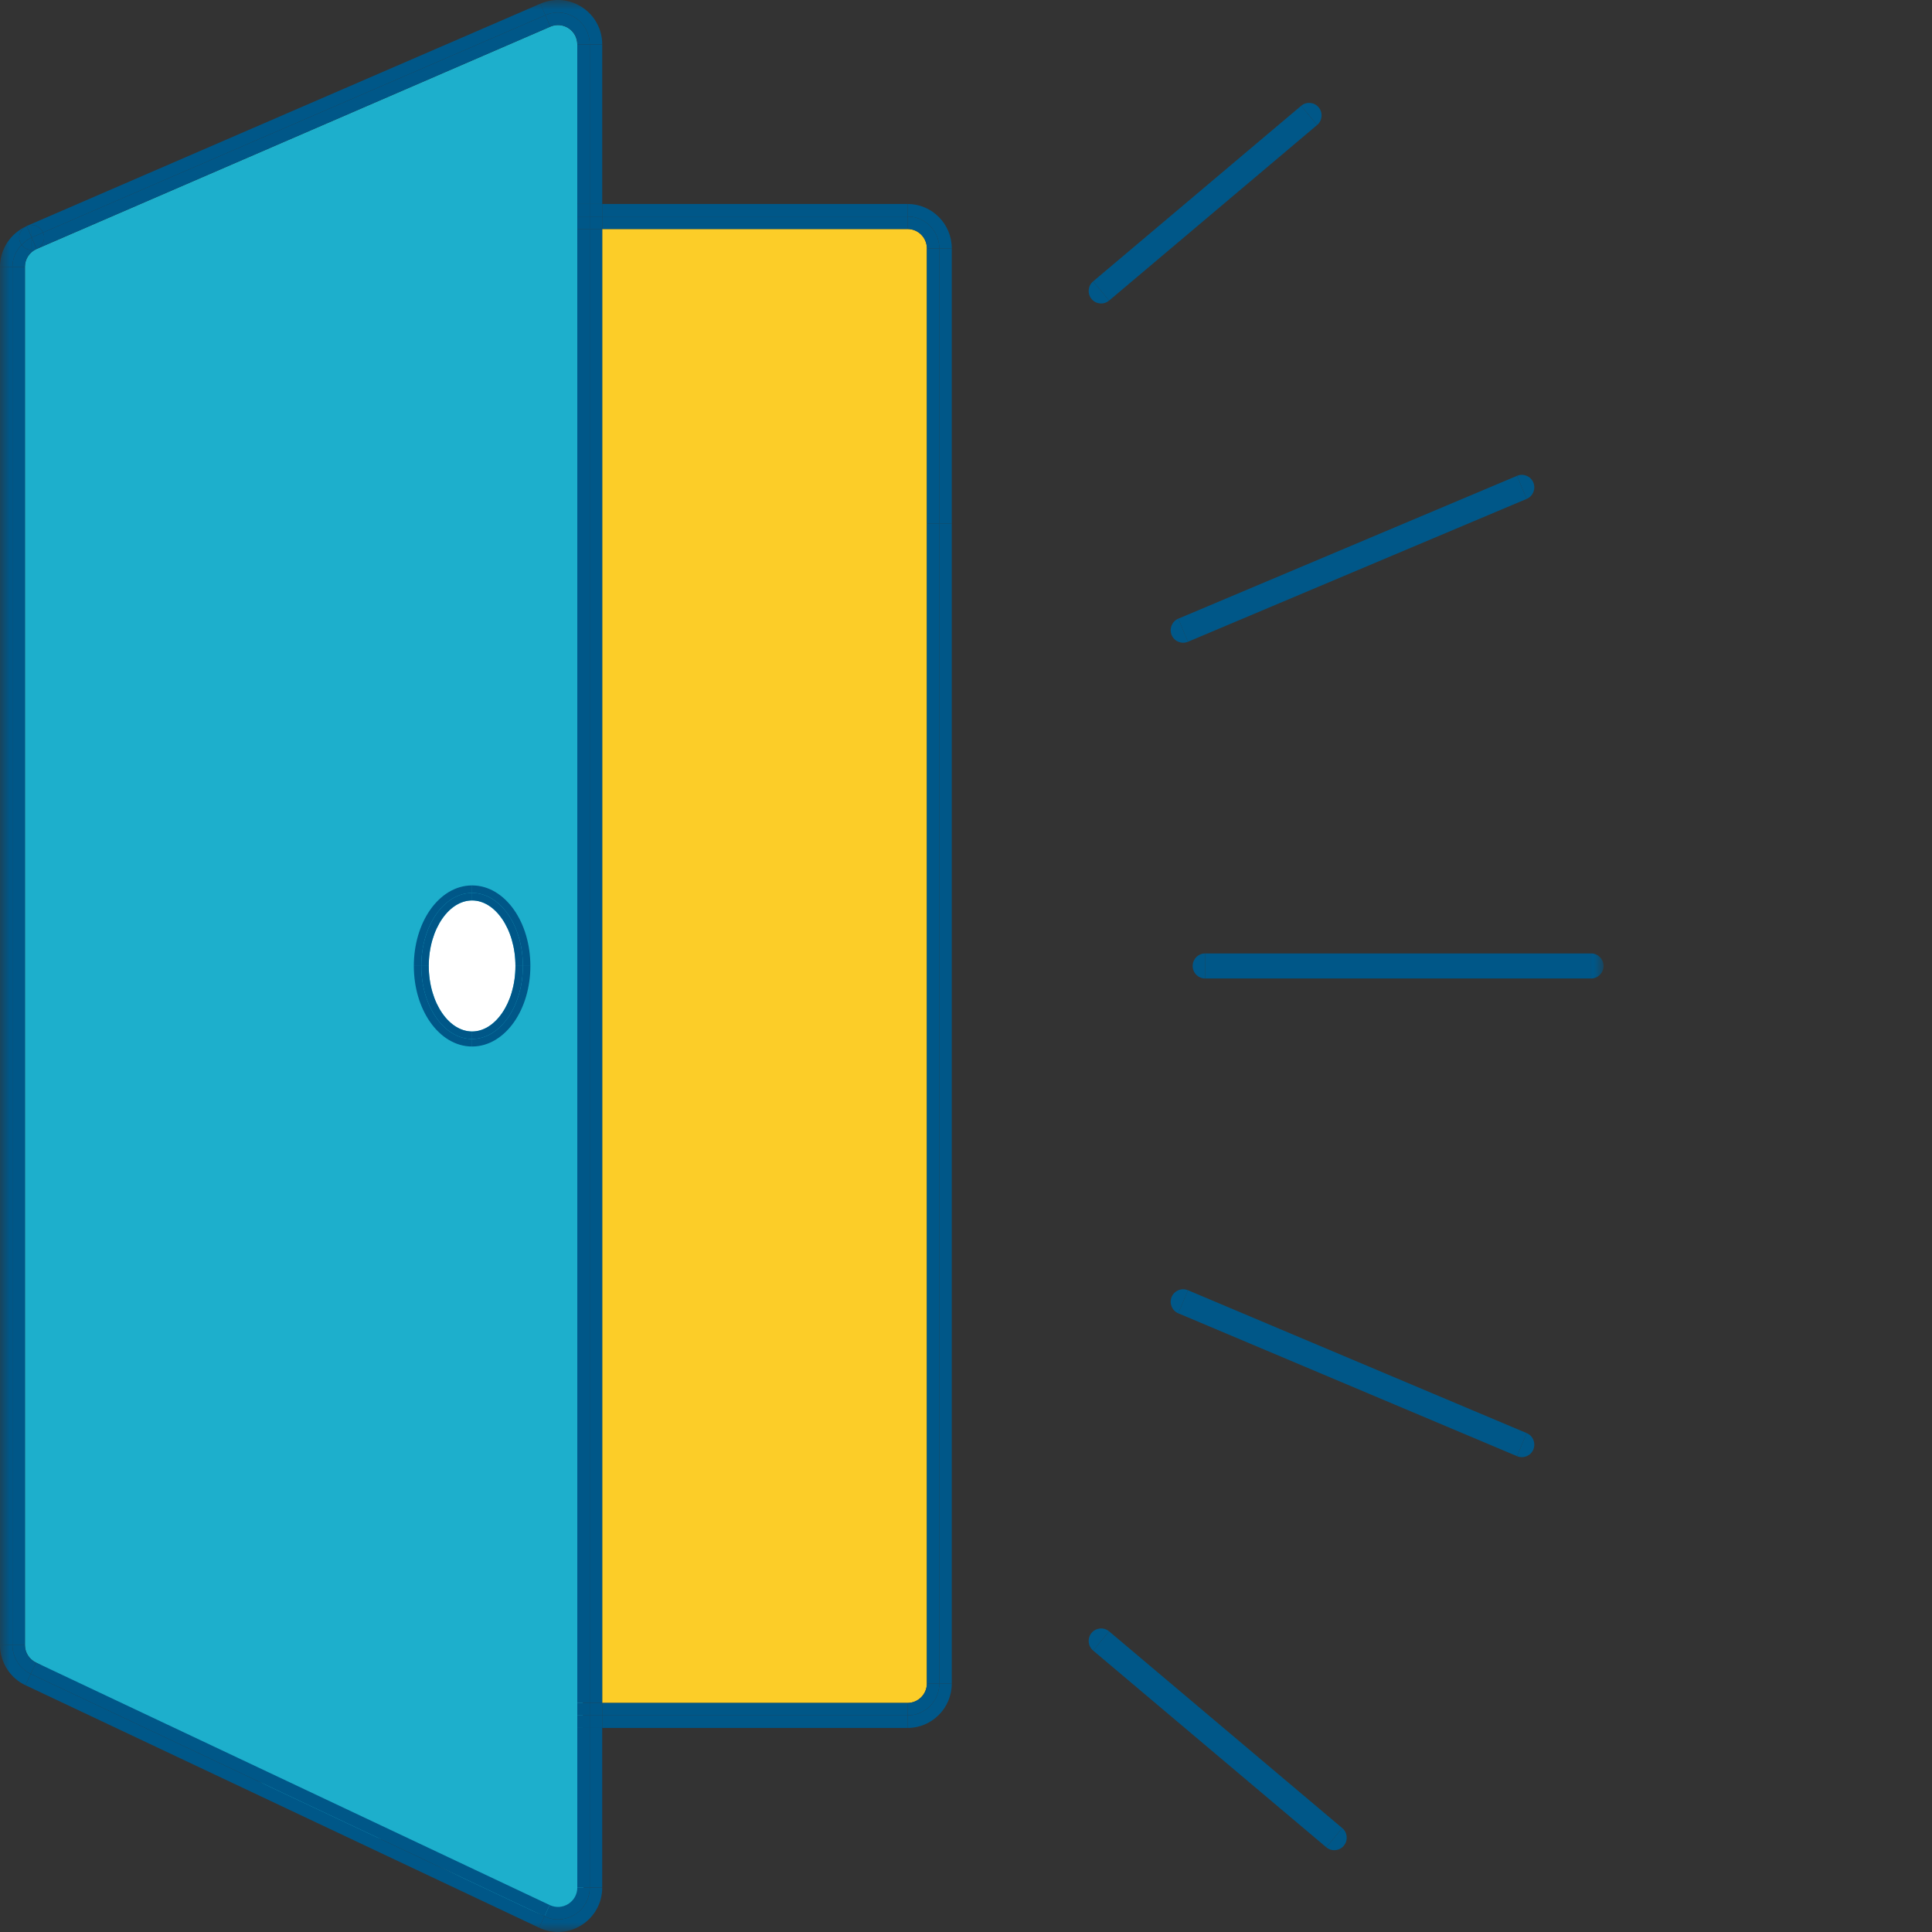 <?xml version="1.0" encoding="UTF-8"?>
<svg width="100px" height="100px" viewBox="0 0 100 100" version="1.1" xmlns="http://www.w3.org/2000/svg" xmlns:xlink="http://www.w3.org/1999/xlink">
    <rect x="0" y="0" width="100" height="100" fill="#333333" stroke="none"/>
    <title>Icon_04</title>
    <defs>
        <polygon id="path-1" points="0 100 83 100 83 0 0 0"></polygon>
    </defs>
    <g id="Page-1" stroke="none" stroke-width="1" fill="none" fill-rule="evenodd">
        <g id="Home---new" transform="translate(-1075, -4089)">
            <g id="Group-48" transform="translate(-11.516, 3666)">
                <g id="Icon_04" transform="translate(1086.516, 423)">
                    <rect id="Rectangle" x="0" y="0" width="100" height="100"></rect>
                    <g id="Group-117">
                        <path d="M46.973,88.143 C47.527,88.143 47.974,87.691 47.974,87.139 L47.974,27.107 L47.974,12.856 C47.974,12.304 47.527,11.853 46.973,11.853 L31.17,11.853 L31.17,88.143 L46.973,88.143 Z" id="Fill-1" fill="#FCCD28"></path>
                        <mask id="mask-2" fill="white">
                            <use xlink:href="#path-1"></use>
                        </mask>
                        <g id="Clip-4"></g>
                        <polygon id="Fill-3" fill="#005788" mask="url(#mask-2)" points="31.17 11.205 46.972 11.205 46.972 10.557 31.17 10.557"></polygon>
                        <polygon id="Fill-5" fill="#005788" mask="url(#mask-2)" points="48.619 27.107 49.263 27.107 49.263 12.857 48.619 12.857"></polygon>
                        <polygon id="Fill-6" fill="#005788" mask="url(#mask-2)" points="31.17 89.438 46.972 89.438 46.972 88.791 31.17 88.791"></polygon>
                        <path d="M46.973,10.557 L46.973,11.205 C47.881,11.205 48.619,11.945 48.619,12.856 L49.264,12.856 C49.264,11.586 48.236,10.557 46.973,10.557" id="Fill-7" fill="#005788" mask="url(#mask-2)"></path>
                        <polygon id="Fill-8" fill="#005788" mask="url(#mask-2)" points="48.619 87.139 49.263 87.139 49.263 27.107 48.619 27.107"></polygon>
                        <path d="M46.973,88.791 L46.973,89.439 C48.236,89.439 49.264,88.41 49.264,87.139 L48.62,87.139 C48.62,88.052 47.881,88.791 46.973,88.791" id="Fill-9" fill="#005788" mask="url(#mask-2)"></path>
                        <polygon id="Fill-10" fill="#005788" mask="url(#mask-2)" points="47.975 87.139 48.619 87.139 48.619 27.107 47.975 27.107"></polygon>
                        <polygon id="Fill-11" fill="#005788" mask="url(#mask-2)" points="31.17 88.791 46.972 88.791 46.972 88.143 31.17 88.143"></polygon>
                        <path d="M46.973,88.143 L46.973,88.79 C47.881,88.79 48.62,88.051 48.62,87.139 L47.974,87.139 C47.974,87.691 47.527,88.143 46.973,88.143" id="Fill-12" fill="#005788" mask="url(#mask-2)"></path>
                        <polygon id="Fill-13" fill="#005788" mask="url(#mask-2)" points="47.975 27.107 48.619 27.107 48.619 12.857 47.975 12.857"></polygon>
                        <polygon id="Fill-14" fill="#005788" mask="url(#mask-2)" points="31.17 11.853 46.972 11.853 46.972 11.205 31.17 11.205"></polygon>
                        <path d="M47.975,12.856 L48.619,12.856 C48.619,11.945 47.882,11.205 46.973,11.205 L46.973,11.853 C47.527,11.853 47.975,12.304 47.975,12.856" id="Fill-15" fill="#005788" mask="url(#mask-2)"></path>
                        <polygon id="Fill-16" fill="#1DAFCC" mask="url(#mask-2)" points="1.696 86.415 1.865 86.053 1.711 86.38"></polygon>
                        <polygon id="Fill-17" fill="#1DAFCC" mask="url(#mask-2)" points="28.267 0.881 28.481 1.38 28.277 0.903"></polygon>
                        <path d="M12.872,91.835 C15.477,93.6 17.565,94.72 19.137,95.194 C19.137,94.442 24.841,97.925 27.906,99.064 C30.021,99.851 29.687,98.348 30.203,98.348 L29.881,10.557 L29.881,2.303 C29.881,1.581 29.144,1.092 28.482,1.381 L1.901,12.883 C1.899,12.884 1.898,12.886 1.896,12.887 C1.526,13.047 1.289,13.411 1.289,13.809 L1.289,85.145 C1.289,85.533 1.514,85.889 1.864,86.054 L8.649,89.665 C7.831,89.315 12.818,91.798 12.872,91.835 Z" id="Fill-19" fill="#1DAFCC" mask="url(#mask-2)"></path>
                        <polygon id="Fill-31" fill="#005788" mask="url(#mask-2)" points="28.141 99.276 28.058 99.452 28.18 99.192"></polygon>
                        <path d="M1.637,12.292 L1.639,12.293 C1.639,12.293 1.64,12.292 1.641,12.292 L1.637,12.292 Z" id="Fill-32" fill="#005788" mask="url(#mask-2)"></path>
                        <path d="M28.18,99.193 L28.14,99.276 L28.18,99.193 Z" id="Fill-33" fill="#005788" mask="url(#mask-2)"></path>
                        <polygon id="Fill-34" fill="#005788" mask="url(#mask-2)" points="1.641 12.29 1.641 11.644 1.637 11.644 1.637 12.285"></polygon>
                        <path d="M2.223,12.039 C2.123,11.806 1.901,11.644 1.64,11.644 L1.64,12.291 L2.223,12.039 Z" id="Fill-35" fill="#005788" mask="url(#mask-2)"></path>
                        <polygon id="Fill-36" fill="#005788" mask="url(#mask-2)" points="1.637 12.292 1.641 12.291 1.637 12.284"></polygon>
                        <path d="M1.637,12.292 L1.637,12.292 L1.637,12.294 C1.637,12.293 1.637,12.293 1.639,12.293 L1.637,12.292 Z" id="Fill-37" fill="#005788" mask="url(#mask-2)"></path>
                        <path d="M1.637,12.285 L1.385,11.697 C1.384,11.697 1.384,11.698 1.383,11.698 L1.637,12.292 L1.637,12.285 Z" id="Fill-38" fill="#005788" mask="url(#mask-2)"></path>
                        <polygon id="Fill-39" fill="#005788" mask="url(#mask-2)" points="1.383 11.698 1.383 11.698 1.637 12.292"></polygon>
                        <polygon id="Fill-40" fill="#005788" mask="url(#mask-2)" points="1.591 86.641 1.317 87.227 1.318 87.227"></polygon>
                        <path d="M1.006,12.423 C1.025,12.515 1.069,12.597 1.122,12.67 C1.269,12.516 1.436,12.382 1.638,12.294 L1.638,12.292 L1.383,11.698 C1.368,11.706 1.357,11.717 1.342,11.724 C1.09,11.856 0.948,12.139 1.006,12.423" id="Fill-41" fill="#005788" mask="url(#mask-2)"></path>
                        <polygon id="Fill-42" fill="#005788" mask="url(#mask-2)" points="28.226 0.786 28.226 0.786 27.972 0.191 27.971 0.191"></polygon>
                        <path d="M1.383,11.697 C1.367,11.704 1.356,11.717 1.341,11.723 C1.356,11.717 1.367,11.705 1.383,11.698 L1.383,11.697 Z" id="Fill-43" fill="#005788" mask="url(#mask-2)"></path>
                        <polygon id="Fill-44" fill="#005788" mask="url(#mask-2)" points="30.526 10.557 31.171 10.557 31.171 2.303 30.526 2.303"></polygon>
                        <path d="M28.18,99.193 L27.906,99.779 C29.423,100.495 31.171,99.384 31.171,97.698 L30.527,97.698 C30.527,98.908 29.272,99.707 28.18,99.193" id="Fill-45" fill="#005788" mask="url(#mask-2)"></path>
                        <path d="M28.227,0.786 L28.227,0.786 C29.312,0.314 30.525,1.113 30.526,2.302 L31.171,2.302 C31.171,0.646 29.481,-0.464 27.971,0.191 L28.227,0.786 Z" id="Fill-46" fill="#005788" mask="url(#mask-2)"></path>
                        <polygon id="Fill-47" fill="#005788" mask="url(#mask-2)" points="30.525 97.697 31.17 97.697 31.17 89.438 30.525 89.438"></polygon>
                        <path d="M1.385,11.697 L1.637,12.284 L1.637,11.644 L1.64,11.644 C1.901,11.644 2.123,11.806 2.223,12.039 L28.227,0.786 L27.971,0.191 L27.971,0.19 L1.383,11.697 L1.383,11.698 C1.384,11.698 1.384,11.697 1.385,11.697" id="Fill-48" fill="#005788" mask="url(#mask-2)"></path>
                        <polygon id="Fill-49" fill="#005788" mask="url(#mask-2)" points="0.001 85.146 0.645 85.146 0.645 13.81 0.001 13.81"></polygon>
                        <path d="M1.591,86.641 C1.015,86.368 0.645,85.786 0.645,85.145 L0.001,85.145 C0.001,86.037 0.516,86.849 1.317,87.227 L1.318,87.227 L1.317,87.227 L1.591,86.641 Z" id="Fill-50" fill="#005788" mask="url(#mask-2)"></path>
                        <polygon id="Fill-51" fill="#005788" mask="url(#mask-2)" points="28.059 99.452 27.906 99.779 28.179 99.193"></polygon>
                        <path d="M1.122,12.669 C1.069,12.596 1.026,12.516 1.007,12.422 C0.948,12.138 1.089,11.857 1.342,11.724 C0.531,12.097 0,12.907 0,13.809 L0.644,13.809 C0.644,13.372 0.829,12.972 1.122,12.669" id="Fill-52" fill="#005788" mask="url(#mask-2)"></path>
                        <polygon id="Fill-53" fill="#005788" mask="url(#mask-2)" points="27.906 99.779 27.906 99.779 28.058 99.452"></polygon>
                        <polygon id="Fill-54" fill="#005788" mask="url(#mask-2)" points="28.18 99.193 1.591 86.64 1.317 87.226 27.906 99.779 28.14 99.276"></polygon>
                        <polygon id="Fill-55" fill="#005788" mask="url(#mask-2)" points="30.525 88.143 31.17 88.143 31.17 11.853 30.525 11.853"></polygon>
                        <polygon id="Fill-56" fill="#005788" mask="url(#mask-2)" points="30.525 89.438 31.17 89.438 31.17 88.791 30.525 88.791"></polygon>
                        <polygon id="Fill-57" fill="#005788" mask="url(#mask-2)" points="30.525 11.206 31.17 11.206 31.17 10.558 30.525 10.558"></polygon>
                        <polygon id="Fill-58" fill="#005788" mask="url(#mask-2)" points="30.525 88.791 31.17 88.791 31.17 88.143 30.525 88.143"></polygon>
                        <polygon id="Fill-59" fill="#005788" mask="url(#mask-2)" points="30.525 11.854 31.17 11.854 31.17 11.206 30.525 11.206"></polygon>
                        <polygon id="Fill-60" fill="#005788" mask="url(#mask-2)" points="1.641 12.299 1.893 12.887 1.896 12.885 1.641 12.292"></polygon>
                        <path d="M1.638,12.294 L1.64,12.299 L1.64,12.293 C1.639,12.293 1.639,12.294 1.638,12.294" id="Fill-61" fill="#005788" mask="url(#mask-2)"></path>
                        <path d="M1.712,86.381 L1.864,86.054 L1.712,86.381 Z" id="Fill-62" fill="#005788" mask="url(#mask-2)"></path>
                        <polygon id="Fill-63" fill="#005788" mask="url(#mask-2)" points="1.641 12.292 1.641 12.292 1.637 12.292"></polygon>
                        <polygon id="Fill-64" fill="#005788" mask="url(#mask-2)" points="1.641 12.292 1.641 12.292 1.896 12.885"></polygon>
                        <polygon id="Fill-65" fill="#005788" mask="url(#mask-2)" points="1.591 86.64 1.711 86.381 1.865 86.054"></polygon>
                        <polygon id="Fill-66" fill="#005788" mask="url(#mask-2)" points="1.641 12.29 1.641 12.29 1.641 12.292"></polygon>
                        <path d="M1.896,12.885 L1.896,12.887 L1.896,12.885 Z" id="Fill-67" fill="#005788" mask="url(#mask-2)"></path>
                        <path d="M1.896,12.885 L1.896,12.887 C1.898,12.885 1.899,12.884 1.901,12.883 L1.896,12.885 Z" id="Fill-68" fill="#005788" mask="url(#mask-2)"></path>
                        <polygon id="Fill-69" fill="#005788" mask="url(#mask-2)" points="28.277 0.903 28.481 1.38 28.482 1.38"></polygon>
                        <polygon id="Fill-70" fill="#005788" mask="url(#mask-2)" points="1.641 12.94 1.641 12.299 1.638 12.294 1.637 12.294 1.637 12.94"></polygon>
                        <path d="M1.637,12.94 L1.637,12.294 C1.436,12.382 1.269,12.517 1.123,12.669 C1.241,12.832 1.426,12.94 1.637,12.94" id="Fill-71" fill="#005788" mask="url(#mask-2)"></path>
                        <path d="M1.641,12.292 L1.896,12.885 L1.901,12.883 C2.179,12.76 2.333,12.459 2.272,12.16 C2.263,12.116 2.241,12.079 2.223,12.039 L1.641,12.29 L1.641,12.292 Z" id="Fill-72" fill="#005788" mask="url(#mask-2)"></path>
                        <path d="M1.896,12.887 L1.896,12.885 L1.892,12.887 L1.641,12.299 L1.641,12.939 L1.637,12.939 C1.426,12.939 1.241,12.833 1.123,12.669 C0.829,12.972 0.645,13.371 0.645,13.809 L1.289,13.809 C1.289,13.411 1.527,13.047 1.896,12.887" id="Fill-73" fill="#005788" mask="url(#mask-2)"></path>
                        <polygon id="Fill-74" fill="#005788" mask="url(#mask-2)" points="28.227 0.786 28.227 0.786 28.267 0.881"></polygon>
                        <path d="M1.901,12.883 L28.481,1.381 L28.267,0.881 L28.227,0.786 L2.223,12.038 C2.241,12.079 2.263,12.117 2.271,12.161 C2.333,12.459 2.178,12.76 1.901,12.883" id="Fill-75" fill="#005788" mask="url(#mask-2)"></path>
                        <path d="M1.712,86.381 L1.591,86.64 L1.864,86.054 C1.515,85.888 1.289,85.532 1.289,85.145 L0.645,85.145 C0.645,85.785 1.015,86.369 1.59,86.641 L1.696,86.415 L1.712,86.381 Z" id="Fill-76" fill="#005788" mask="url(#mask-2)"></path>
                        <polygon id="Fill-77" fill="#005788" mask="url(#mask-2)" points="28.277 0.903 28.226 0.786 28.267 0.881"></polygon>
                        <polygon id="Fill-78" fill="#005788" mask="url(#mask-2)" points="28.453 98.606 28.453 98.606 28.179 99.193"></polygon>
                        <polygon id="Fill-79" fill="#005788" mask="url(#mask-2)" points="29.881 97.697 30.525 97.697 30.525 89.438 29.881 89.438"></polygon>
                        <path d="M28.453,98.606 L28.179,99.193 C29.272,99.707 30.526,98.909 30.526,97.697 L29.882,97.697 C29.882,98.432 29.121,98.921 28.453,98.606" id="Fill-80" fill="#005788" mask="url(#mask-2)"></path>
                        <polygon id="Fill-81" fill="#005788" mask="url(#mask-2)" points="1.591 86.641 1.591 86.641 1.696 86.415"></polygon>
                        <path d="M28.453,98.606 L28.453,98.606 L8.655,89.259 C8.65,89.257 8.647,89.255 8.643,89.254 L1.865,86.053 L1.696,86.415 L1.591,86.64 L28.179,99.193 L28.453,98.606 Z" id="Fill-82" fill="#005788" mask="url(#mask-2)"></path>
                        <polygon id="Fill-83" fill="#005788" mask="url(#mask-2)" points="0.645 85.146 1.29 85.146 1.29 13.81 0.645 13.81"></polygon>
                        <polygon id="Fill-84" fill="#005788" mask="url(#mask-2)" points="28.482 1.38 28.226 0.785 28.277 0.903"></polygon>
                        <path d="M29.882,2.302 L30.526,2.302 C30.526,1.114 29.312,0.314 28.226,0.786 L28.482,1.38 C29.144,1.093 29.882,1.581 29.882,2.302" id="Fill-85" fill="#005788" mask="url(#mask-2)"></path>
                        <polygon id="Fill-86" fill="#005788" mask="url(#mask-2)" points="29.882 10.557 30.526 10.557 30.526 2.303 29.882 2.303"></polygon>
                        <polygon id="Fill-87" fill="#005788" mask="url(#mask-2)" points="29.881 88.143 30.525 88.143 30.525 11.853 29.881 11.853"></polygon>
                        <path d="M8.655,89.26 L8.643,89.254 C8.647,89.255 8.651,89.257 8.655,89.26" id="Fill-88" fill="#005788" mask="url(#mask-2)"></path>
                        <polygon id="Fill-89" fill="#005788" mask="url(#mask-2)" points="29.881 89.438 30.525 89.438 30.525 88.791 29.881 88.791"></polygon>
                        <polygon id="Fill-90" fill="#005788" mask="url(#mask-2)" points="29.881 11.206 30.525 11.206 30.525 10.558 29.881 10.558"></polygon>
                        <polygon id="Fill-91" fill="#005788" mask="url(#mask-2)" points="29.881 11.853 30.525 11.853 30.525 11.205 29.881 11.205"></polygon>
                        <polygon id="Fill-92" fill="#005788" mask="url(#mask-2)" points="29.881 88.791 30.525 88.791 30.525 88.143 29.881 88.143"></polygon>
                        <path d="M22.893,47.548 C22.468,48.159 22.193,49.024 22.193,49.998 C22.193,50.972 22.468,51.838 22.893,52.448 C23.32,53.061 23.871,53.389 24.436,53.389 C25.001,53.389 25.552,53.061 25.979,52.448 C26.404,51.838 26.679,50.972 26.679,49.998 C26.679,49.024 26.404,48.159 25.979,47.548 C25.552,46.935 25.001,46.607 24.436,46.607 C23.871,46.607 23.32,46.935 22.893,47.548" id="Fill-93" fill="#FFFFFF" mask="url(#mask-2)"></path>
                        <path d="M21.806,49.998 L21.42,49.998 C21.42,51.112 21.733,52.137 22.26,52.894 C22.786,53.649 23.548,54.167 24.436,54.167 L24.436,53.778 C22.984,53.778 21.806,52.086 21.806,49.998" id="Fill-94" fill="#005788" mask="url(#mask-2)"></path>
                        <path d="M27.065,49.998 C27.065,52.086 25.888,53.778 24.436,53.778 L24.436,54.167 C25.323,54.167 26.086,53.649 26.612,52.894 C27.139,52.137 27.452,51.112 27.452,49.998 L27.065,49.998 Z" id="Fill-95" fill="#005788" mask="url(#mask-2)"></path>
                        <path d="M27.065,49.998 L27.452,49.998 C27.452,48.884 27.139,47.86 26.612,47.103 C26.086,46.347 25.323,45.829 24.436,45.829 L24.436,46.218 C25.888,46.218 27.065,47.91 27.065,49.998" id="Fill-96" fill="#005788" mask="url(#mask-2)"></path>
                        <path d="M24.436,46.218 L24.436,45.829 C23.548,45.829 22.786,46.347 22.26,47.102 C21.733,47.859 21.42,48.884 21.42,49.998 L21.806,49.998 C21.806,47.91 22.983,46.218 24.436,46.218" id="Fill-97" fill="#005788" mask="url(#mask-2)"></path>
                        <path d="M22.893,47.548 C23.32,46.935 23.871,46.607 24.436,46.607 L24.436,46.218 C22.983,46.218 21.806,47.91 21.806,49.998 L22.193,49.998 C22.193,49.024 22.468,48.159 22.893,47.548" id="Fill-98" fill="#005788" mask="url(#mask-2)"></path>
                        <path d="M24.436,46.218 L24.436,46.607 C25.001,46.607 25.552,46.935 25.979,47.548 C26.404,48.159 26.679,49.024 26.679,49.998 L27.065,49.998 C27.065,47.91 25.889,46.218 24.436,46.218" id="Fill-99" fill="#005788" mask="url(#mask-2)"></path>
                        <path d="M25.979,52.449 C25.552,53.061 25.001,53.389 24.436,53.389 L24.436,53.778 C25.889,53.778 27.065,52.086 27.065,49.998 L26.679,49.998 C26.679,50.972 26.404,51.837 25.979,52.449" id="Fill-100" fill="#005788" mask="url(#mask-2)"></path>
                        <path d="M22.893,52.449 C22.468,51.837 22.193,50.972 22.193,49.998 L21.806,49.998 C21.806,52.086 22.983,53.778 24.436,53.778 L24.436,53.389 C23.871,53.389 23.32,53.061 22.893,52.449" id="Fill-101" fill="#005788" mask="url(#mask-2)"></path>
                        <path d="M68.254,5.557 C68.025,5.282 67.619,5.247 67.347,5.477 L68.176,6.47 C68.447,6.24 68.483,5.831 68.254,5.557" id="Fill-102" fill="#005788" mask="url(#mask-2)"></path>
                        <path d="M57.408,15.556 L56.579,14.565 C56.307,14.794 56.271,15.203 56.5,15.477 C56.728,15.751 57.135,15.787 57.408,15.556" id="Fill-103" fill="#005788" mask="url(#mask-2)"></path>
                        <polygon id="Fill-104" fill="#005788" mask="url(#mask-2)" points="68.175 6.47 67.347 5.477 56.58 14.564 57.408 15.557"></polygon>
                        <path d="M61.733,49.998 C61.733,50.356 62.021,50.646 62.377,50.646 L62.377,49.35 C62.021,49.35 61.733,49.64 61.733,49.998" id="Fill-105" fill="#005788" mask="url(#mask-2)"></path>
                        <path d="M82.356,49.35 L82.356,50.646 C82.712,50.646 83,50.356 83,49.998 C83,49.64 82.712,49.35 82.356,49.35" id="Fill-106" fill="#005788" mask="url(#mask-2)"></path>
                        <polygon id="Fill-107" fill="#005788" mask="url(#mask-2)" points="62.376 50.646 82.356 50.646 82.356 49.351 62.376 49.351"></polygon>
                        <polygon id="Fill-108" fill="#005788" mask="url(#mask-2)" points="57.408 84.439 56.579 85.432 68.648 95.616 69.476 94.623"></polygon>
                        <path d="M56.5,84.519 C56.271,84.794 56.307,85.202 56.58,85.432 L57.407,84.439 C57.135,84.21 56.729,84.245 56.5,84.519" id="Fill-109" fill="#005788" mask="url(#mask-2)"></path>
                        <path d="M68.648,95.615 C68.921,95.844 69.327,95.809 69.555,95.535 C69.784,95.261 69.749,94.853 69.476,94.622 L68.648,95.615 Z" id="Fill-110" fill="#005788" mask="url(#mask-2)"></path>
                        <polygon id="Fill-111" fill="#005788" mask="url(#mask-2)" points="61.487 33.218 79.02 25.823 78.522 24.628 60.989 32.023"></polygon>
                        <path d="M79.365,24.974 C79.227,24.645 78.85,24.489 78.522,24.628 L79.02,25.823 C79.349,25.684 79.503,25.305 79.365,24.974" id="Fill-112" fill="#005788" mask="url(#mask-2)"></path>
                        <path d="M60.644,32.871 C60.782,33.201 61.159,33.355 61.488,33.218 L60.989,32.022 C60.661,32.161 60.506,32.541 60.644,32.871" id="Fill-113" fill="#005788" mask="url(#mask-2)"></path>
                        <path d="M60.644,67.129 C60.506,67.459 60.661,67.838 60.989,67.977 L61.488,66.783 C61.159,66.644 60.782,66.799 60.644,67.129" id="Fill-114" fill="#005788" mask="url(#mask-2)"></path>
                        <polygon id="Fill-115" fill="#005788" mask="url(#mask-2)" points="61.487 66.782 60.989 67.977 78.522 75.372 79.02 74.177"></polygon>
                        <path d="M79.02,74.177 L78.522,75.372 C78.851,75.511 79.228,75.355 79.366,75.026 C79.503,74.695 79.348,74.315 79.02,74.177" id="Fill-116" fill="#005788" mask="url(#mask-2)"></path>
                    </g>
                </g>
            </g>
        </g>
    </g>
</svg>
